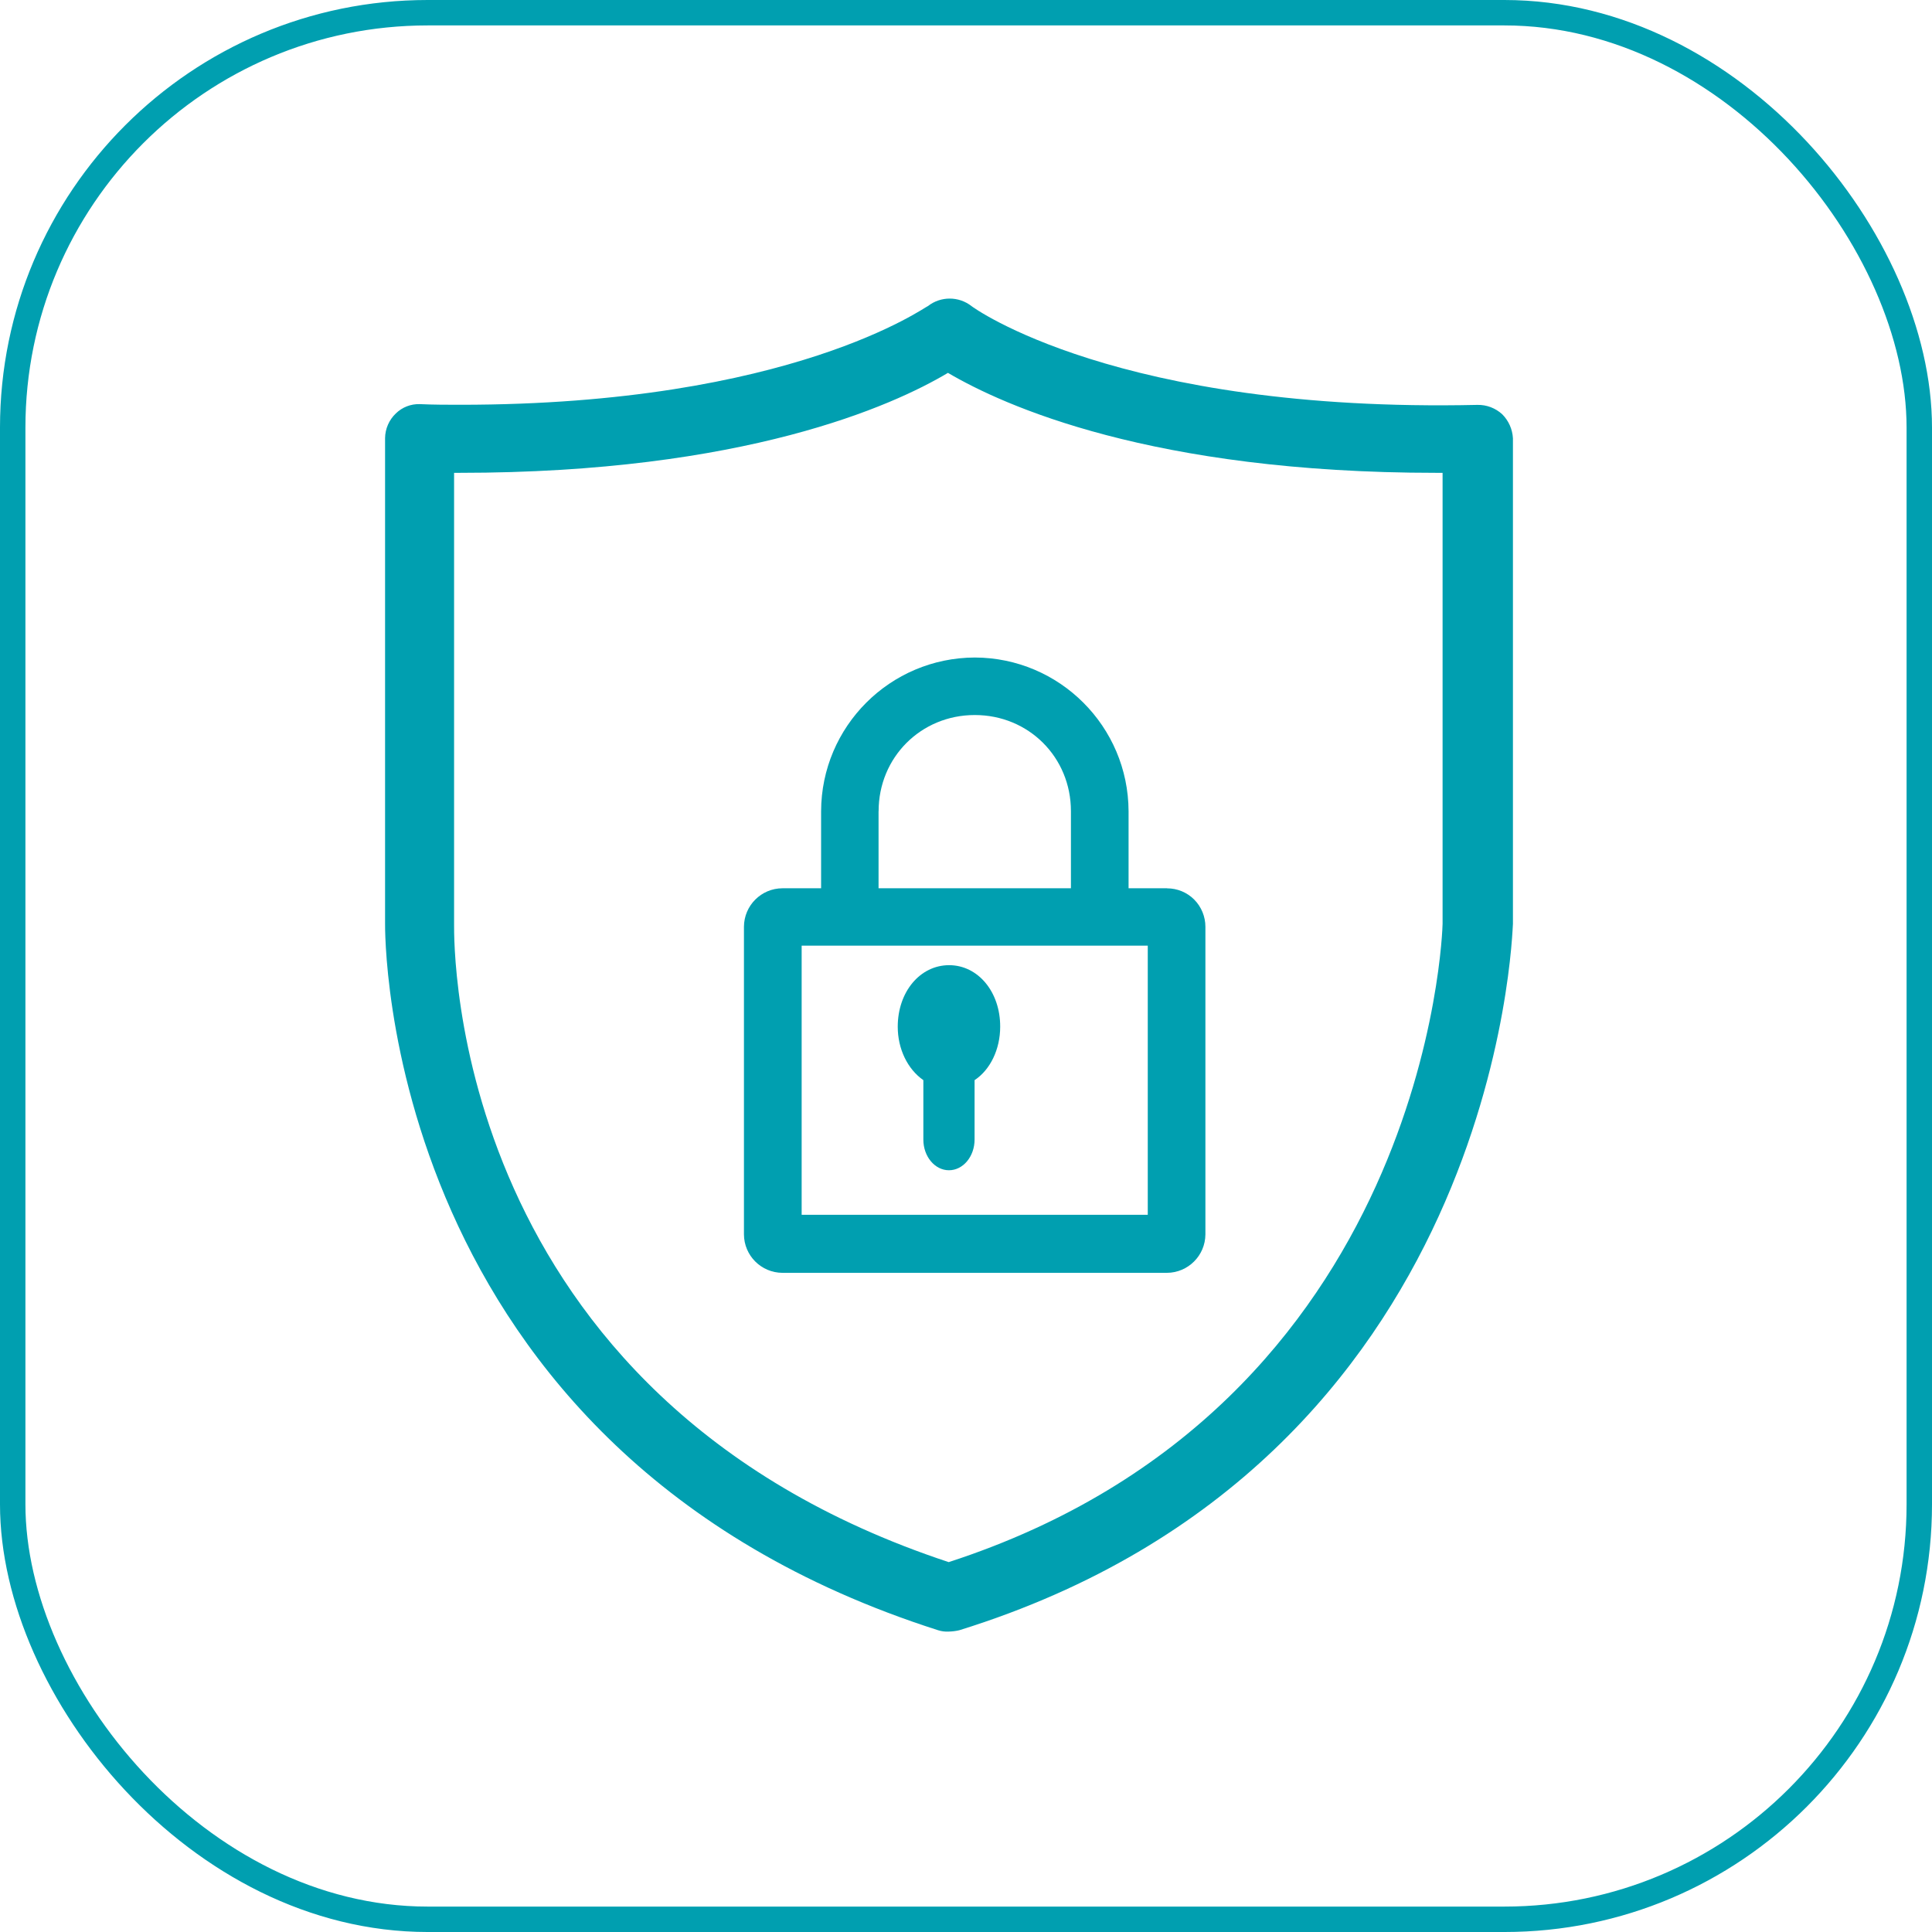 <?xml version="1.0" encoding="UTF-8"?><svg id="_层_2" xmlns="http://www.w3.org/2000/svg" xmlns:xlink="http://www.w3.org/1999/xlink" viewBox="0 0 304 304"><defs><style>.cls-1{stroke:#009fb0;stroke-miterlimit:10;stroke-width:4px;}.cls-1,.cls-2{fill:none;}.cls-3{clip-path:url(#clippath);}.cls-4{fill:#009fb0;}</style><clipPath id="clippath"><rect class="cls-2" x="60.59" y="46.85" width="177.66" height="210.15"/></clipPath></defs><g id="_层_1-2"><g><g><g class="cls-3"><path class="cls-4" d="M236.37,65.18c-1.06-.97-2.45-1.5-3.89-1.47-56.75,1.26-79.53-15.45-79.62-15.55-2.01-1.57-4.84-1.57-6.85,0-.31,0-21.39,15.53-73.6,15.53-2.01,0-4.11,0-6.34-.1-1.41-.05-2.78,.48-3.79,1.47-1.06,1.01-1.67,2.41-1.69,3.87v76.32c0,.85-1.07,83.13,87,111.26,.55,.18,1.12,.25,1.69,.22,.56-.02,1.14-.08,1.69-.22,85.08-26.45,86.97-110.2,87.09-111.14V68.96c-.08-1.43-.68-2.77-1.69-3.78h0Zm-9.38,9.22v70.95c0,.74-2.1,75.88-77.71,100.45-78.68-26.01-77.83-97.3-77.83-100.33V74.4h.85c44.83,0,68.23-10.58,76.86-15.73,8.75,5.15,32.06,15.73,76.86,15.73h.97Z"/></g><path class="cls-4" d="M183.64,139.77h-6.06v-12.13c-.05-13.34-10.86-24.14-24.19-24.18-13.34,.04-24.15,10.84-24.19,24.19v12.12h-6.08c-3.34,.01-6.04,2.71-6.06,6.05v48.4c.01,3.34,2.71,6.04,6.05,6.06h60.51c3.33-.02,6.03-2.72,6.05-6.05v-48.4c0-1.6-.63-3.14-1.76-4.28-1.13-1.14-2.67-1.77-4.27-1.77h0Zm-45.39-12.13c0-8.46,6.65-15.13,15.13-15.13s15.13,6.64,15.13,15.13v12.13h-30.27v-12.13Zm42.35,63.51h-54.46v-42.35h54.46v42.35h0Z"/><path class="cls-4" d="M149.35,151.87c-4.58,0-8.09,4.19-8.09,9.69,0,3.47,1.53,6.66,4.03,8.4v9.36c0,2.66,1.81,4.82,4.03,4.82s4.03-2.16,4.03-4.83v-9.35c2.44-1.6,4.03-4.82,4.03-8.4,.02-5.49-3.49-9.69-8.04-9.69h0Z"/></g><rect class="cls-1" x="2" y="2" width="300" height="300" rx="65.29" ry="65.29"/></g></g></svg>